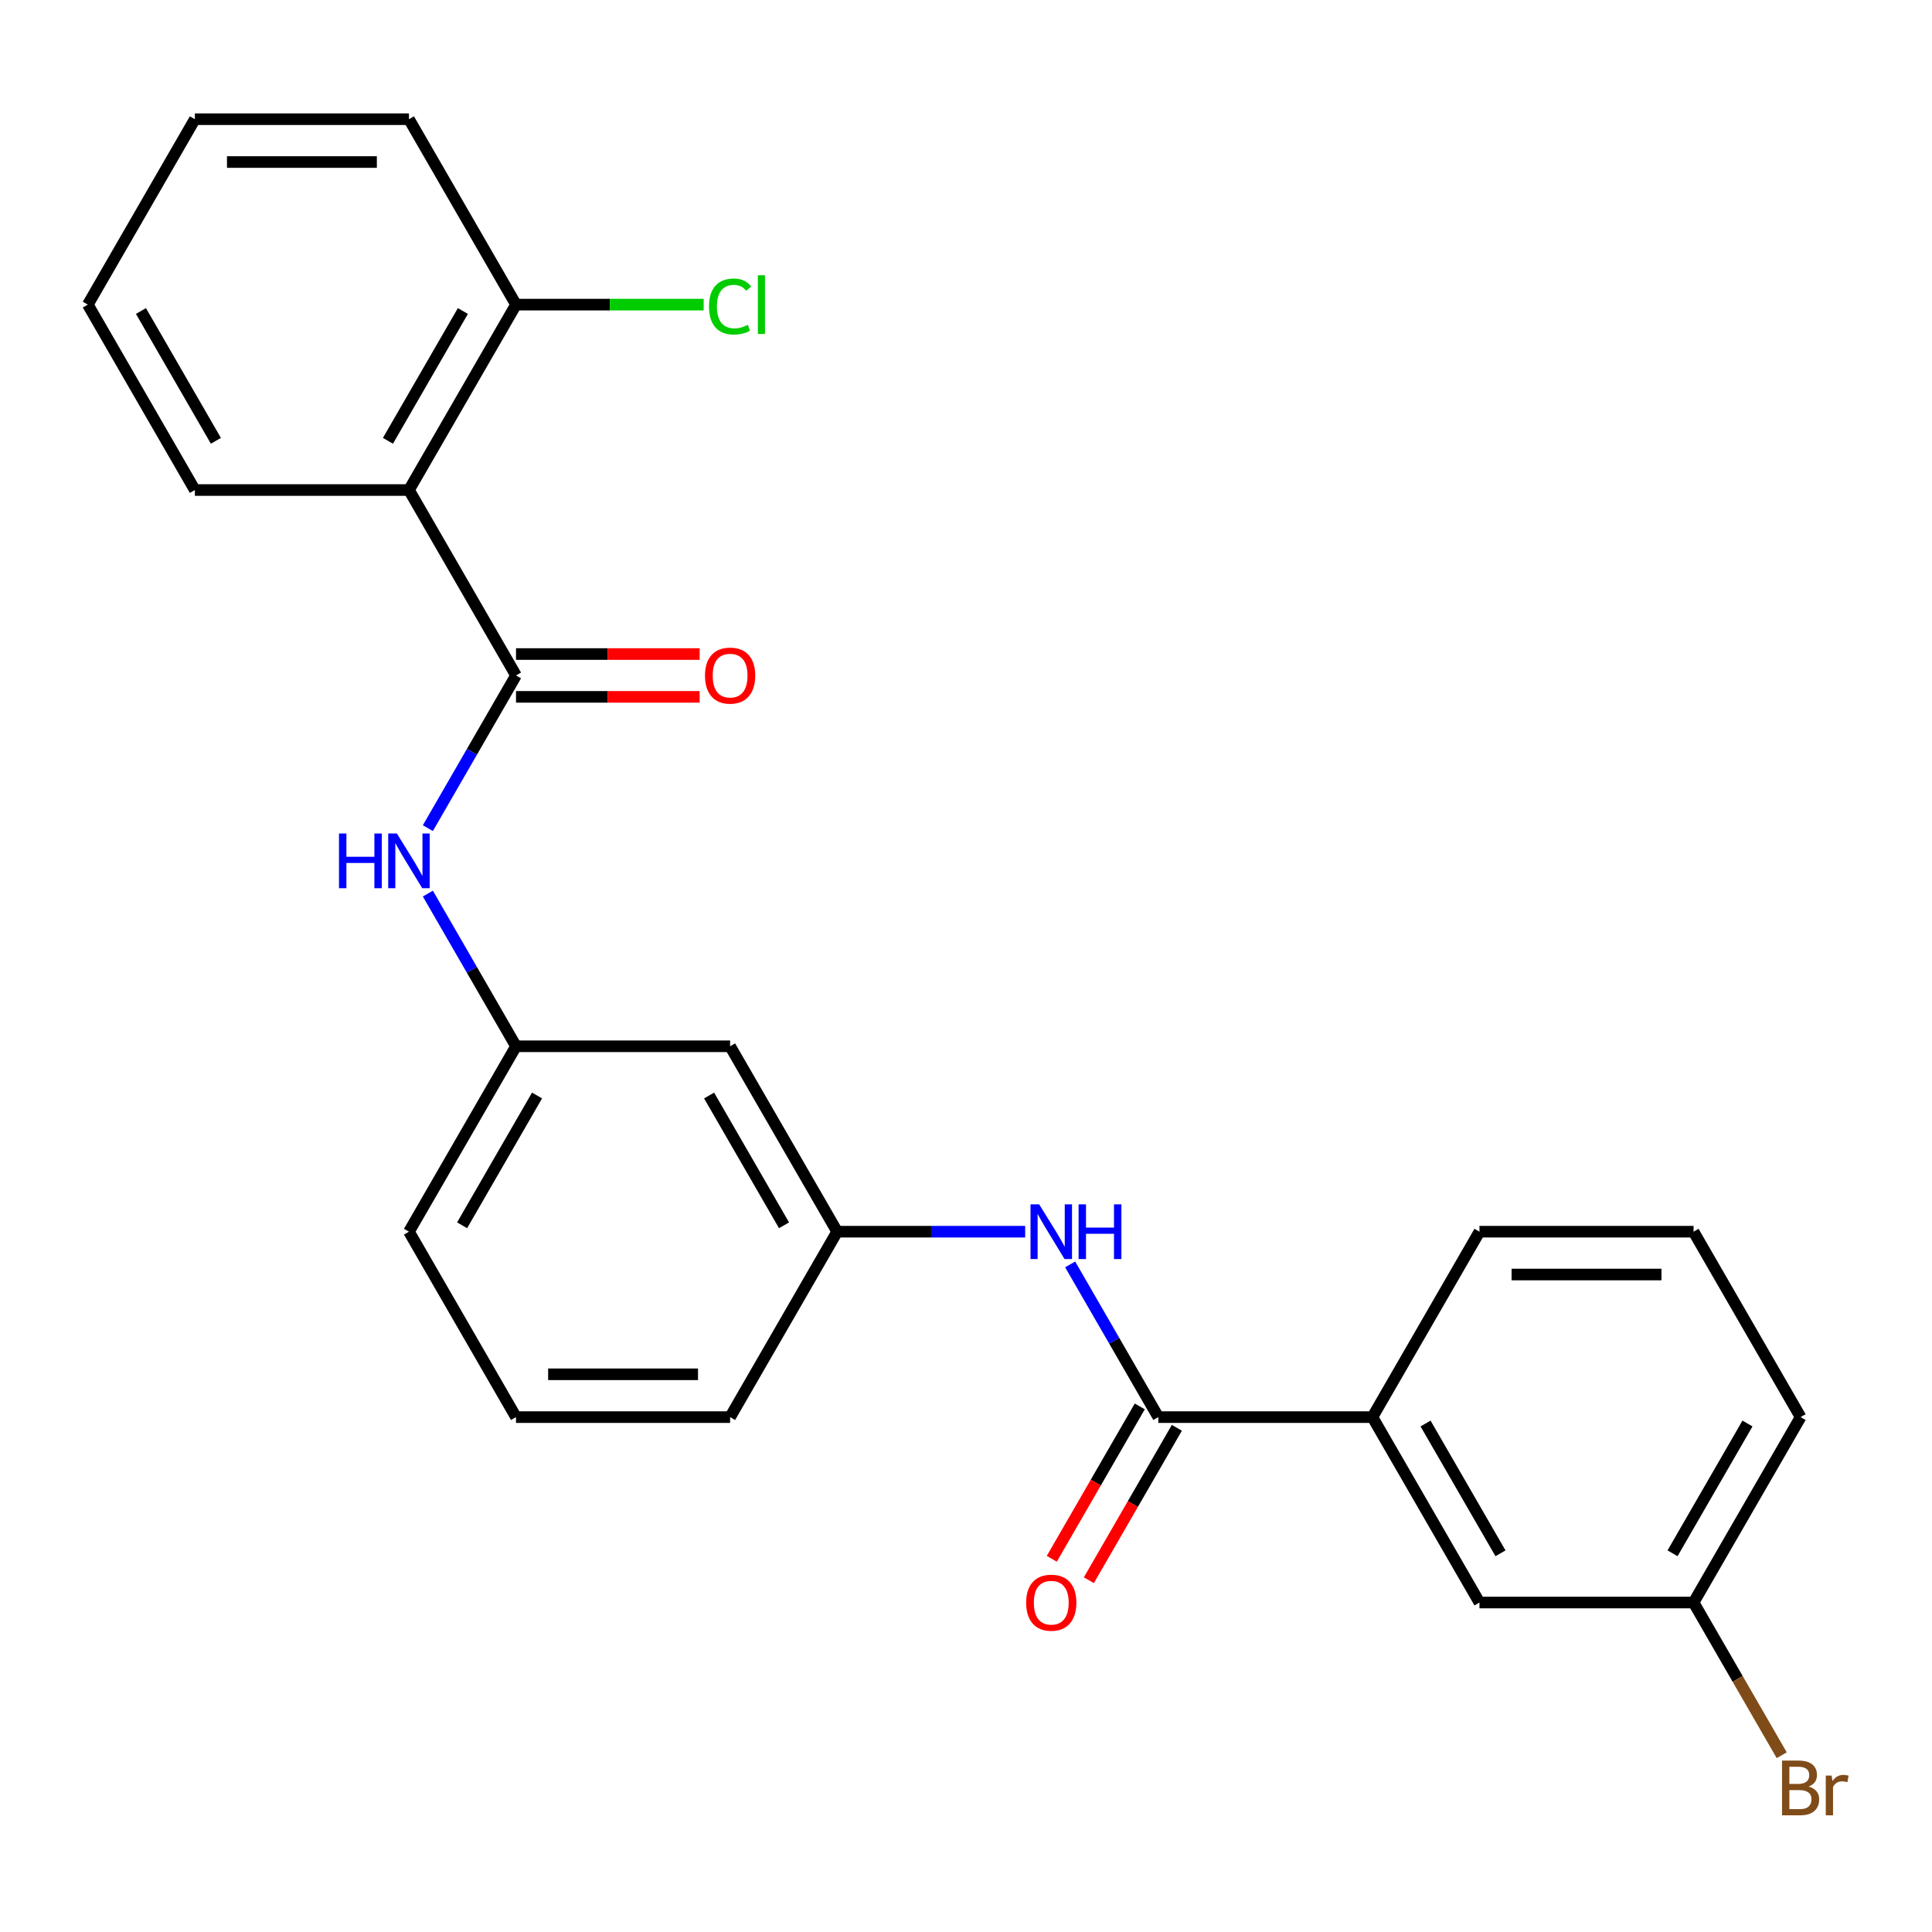 <?xml version='1.0' encoding='iso-8859-1'?>
<svg version='1.1' baseProfile='full'
              xmlns='http://www.w3.org/2000/svg'
                      xmlns:rdkit='http://www.rdkit.org/xml'
                      xmlns:xlink='http://www.w3.org/1999/xlink'
                  xml:space='preserve'
width='1000px' height='1000px' viewBox='0 0 1000 1000'>
<!-- END OF HEADER -->
<rect style='opacity:1.0;fill:#FFFFFF;stroke:none' width='1000' height='1000' x='0' y='0'> </rect>
<path class='bond-0' d='M 267.09,349.611 L 211.681,253.64' style='fill:none;fill-rule:evenodd;stroke:#000000;stroke-width:6px;stroke-linecap:butt;stroke-linejoin:miter;stroke-opacity:1' />
<path class='bond-2' d='M 267.09,349.611 L 244.273,389.131' style='fill:none;fill-rule:evenodd;stroke:#000000;stroke-width:6px;stroke-linecap:butt;stroke-linejoin:miter;stroke-opacity:1' />
<path class='bond-2' d='M 244.273,389.131 L 221.456,428.652' style='fill:none;fill-rule:evenodd;stroke:#0000FF;stroke-width:6px;stroke-linecap:butt;stroke-linejoin:miter;stroke-opacity:1' />
<path class='bond-6' d='M 267.09,360.693 L 314.613,360.693' style='fill:none;fill-rule:evenodd;stroke:#000000;stroke-width:6px;stroke-linecap:butt;stroke-linejoin:miter;stroke-opacity:1' />
<path class='bond-6' d='M 314.613,360.693 L 362.137,360.693' style='fill:none;fill-rule:evenodd;stroke:#FF0000;stroke-width:6px;stroke-linecap:butt;stroke-linejoin:miter;stroke-opacity:1' />
<path class='bond-6' d='M 267.09,338.529 L 314.613,338.529' style='fill:none;fill-rule:evenodd;stroke:#000000;stroke-width:6px;stroke-linecap:butt;stroke-linejoin:miter;stroke-opacity:1' />
<path class='bond-6' d='M 314.613,338.529 L 362.137,338.529' style='fill:none;fill-rule:evenodd;stroke:#FF0000;stroke-width:6px;stroke-linecap:butt;stroke-linejoin:miter;stroke-opacity:1' />
<path class='bond-5' d='M 211.681,253.64 L 267.09,157.669' style='fill:none;fill-rule:evenodd;stroke:#000000;stroke-width:6px;stroke-linecap:butt;stroke-linejoin:miter;stroke-opacity:1' />
<path class='bond-5' d='M 200.798,228.163 L 239.584,160.983' style='fill:none;fill-rule:evenodd;stroke:#000000;stroke-width:6px;stroke-linecap:butt;stroke-linejoin:miter;stroke-opacity:1' />
<path class='bond-15' d='M 211.681,253.64 L 100.863,253.64' style='fill:none;fill-rule:evenodd;stroke:#000000;stroke-width:6px;stroke-linecap:butt;stroke-linejoin:miter;stroke-opacity:1' />
<path class='bond-1' d='M 599.543,733.495 L 576.726,693.974' style='fill:none;fill-rule:evenodd;stroke:#000000;stroke-width:6px;stroke-linecap:butt;stroke-linejoin:miter;stroke-opacity:1' />
<path class='bond-1' d='M 576.726,693.974 L 553.909,654.454' style='fill:none;fill-rule:evenodd;stroke:#0000FF;stroke-width:6px;stroke-linecap:butt;stroke-linejoin:miter;stroke-opacity:1' />
<path class='bond-4' d='M 599.543,733.495 L 710.36,733.495' style='fill:none;fill-rule:evenodd;stroke:#000000;stroke-width:6px;stroke-linecap:butt;stroke-linejoin:miter;stroke-opacity:1' />
<path class='bond-9' d='M 589.945,727.954 L 567.175,767.394' style='fill:none;fill-rule:evenodd;stroke:#000000;stroke-width:6px;stroke-linecap:butt;stroke-linejoin:miter;stroke-opacity:1' />
<path class='bond-9' d='M 567.175,767.394 L 544.404,806.834' style='fill:none;fill-rule:evenodd;stroke:#FF0000;stroke-width:6px;stroke-linecap:butt;stroke-linejoin:miter;stroke-opacity:1' />
<path class='bond-9' d='M 609.14,739.036 L 586.369,778.476' style='fill:none;fill-rule:evenodd;stroke:#000000;stroke-width:6px;stroke-linecap:butt;stroke-linejoin:miter;stroke-opacity:1' />
<path class='bond-9' d='M 586.369,778.476 L 563.598,817.916' style='fill:none;fill-rule:evenodd;stroke:#FF0000;stroke-width:6px;stroke-linecap:butt;stroke-linejoin:miter;stroke-opacity:1' />
<path class='bond-7' d='M 221.456,462.513 L 244.273,502.033' style='fill:none;fill-rule:evenodd;stroke:#0000FF;stroke-width:6px;stroke-linecap:butt;stroke-linejoin:miter;stroke-opacity:1' />
<path class='bond-7' d='M 244.273,502.033 L 267.09,541.553' style='fill:none;fill-rule:evenodd;stroke:#000000;stroke-width:6px;stroke-linecap:butt;stroke-linejoin:miter;stroke-opacity:1' />
<path class='bond-3' d='M 530.623,637.524 L 481.97,637.524' style='fill:none;fill-rule:evenodd;stroke:#0000FF;stroke-width:6px;stroke-linecap:butt;stroke-linejoin:miter;stroke-opacity:1' />
<path class='bond-3' d='M 481.97,637.524 L 433.316,637.524' style='fill:none;fill-rule:evenodd;stroke:#000000;stroke-width:6px;stroke-linecap:butt;stroke-linejoin:miter;stroke-opacity:1' />
<path class='bond-11' d='M 710.36,733.495 L 765.769,829.466' style='fill:none;fill-rule:evenodd;stroke:#000000;stroke-width:6px;stroke-linecap:butt;stroke-linejoin:miter;stroke-opacity:1' />
<path class='bond-11' d='M 737.866,736.809 L 776.652,803.988' style='fill:none;fill-rule:evenodd;stroke:#000000;stroke-width:6px;stroke-linecap:butt;stroke-linejoin:miter;stroke-opacity:1' />
<path class='bond-16' d='M 710.36,733.495 L 765.769,637.524' style='fill:none;fill-rule:evenodd;stroke:#000000;stroke-width:6px;stroke-linecap:butt;stroke-linejoin:miter;stroke-opacity:1' />
<path class='bond-13' d='M 267.09,157.669 L 315.653,157.669' style='fill:none;fill-rule:evenodd;stroke:#000000;stroke-width:6px;stroke-linecap:butt;stroke-linejoin:miter;stroke-opacity:1' />
<path class='bond-13' d='M 315.653,157.669 L 364.217,157.669' style='fill:none;fill-rule:evenodd;stroke:#00CC00;stroke-width:6px;stroke-linecap:butt;stroke-linejoin:miter;stroke-opacity:1' />
<path class='bond-21' d='M 267.09,157.669 L 211.681,61.699' style='fill:none;fill-rule:evenodd;stroke:#000000;stroke-width:6px;stroke-linecap:butt;stroke-linejoin:miter;stroke-opacity:1' />
<path class='bond-10' d='M 267.09,541.553 L 377.907,541.553' style='fill:none;fill-rule:evenodd;stroke:#000000;stroke-width:6px;stroke-linecap:butt;stroke-linejoin:miter;stroke-opacity:1' />
<path class='bond-20' d='M 267.09,541.553 L 211.681,637.524' style='fill:none;fill-rule:evenodd;stroke:#000000;stroke-width:6px;stroke-linecap:butt;stroke-linejoin:miter;stroke-opacity:1' />
<path class='bond-20' d='M 277.973,567.03 L 239.186,634.21' style='fill:none;fill-rule:evenodd;stroke:#000000;stroke-width:6px;stroke-linecap:butt;stroke-linejoin:miter;stroke-opacity:1' />
<path class='bond-8' d='M 433.316,637.524 L 377.907,541.553' style='fill:none;fill-rule:evenodd;stroke:#000000;stroke-width:6px;stroke-linecap:butt;stroke-linejoin:miter;stroke-opacity:1' />
<path class='bond-8' d='M 405.811,634.21 L 367.025,567.03' style='fill:none;fill-rule:evenodd;stroke:#000000;stroke-width:6px;stroke-linecap:butt;stroke-linejoin:miter;stroke-opacity:1' />
<path class='bond-26' d='M 433.316,637.524 L 377.907,733.495' style='fill:none;fill-rule:evenodd;stroke:#000000;stroke-width:6px;stroke-linecap:butt;stroke-linejoin:miter;stroke-opacity:1' />
<path class='bond-12' d='M 765.769,829.466 L 876.587,829.466' style='fill:none;fill-rule:evenodd;stroke:#000000;stroke-width:6px;stroke-linecap:butt;stroke-linejoin:miter;stroke-opacity:1' />
<path class='bond-14' d='M 876.587,829.466 L 899.404,868.986' style='fill:none;fill-rule:evenodd;stroke:#000000;stroke-width:6px;stroke-linecap:butt;stroke-linejoin:miter;stroke-opacity:1' />
<path class='bond-14' d='M 899.404,868.986 L 922.221,908.506' style='fill:none;fill-rule:evenodd;stroke:#7F4C19;stroke-width:6px;stroke-linecap:butt;stroke-linejoin:miter;stroke-opacity:1' />
<path class='bond-27' d='M 876.587,829.466 L 931.995,733.495' style='fill:none;fill-rule:evenodd;stroke:#000000;stroke-width:6px;stroke-linecap:butt;stroke-linejoin:miter;stroke-opacity:1' />
<path class='bond-27' d='M 865.704,803.988 L 904.49,736.809' style='fill:none;fill-rule:evenodd;stroke:#000000;stroke-width:6px;stroke-linecap:butt;stroke-linejoin:miter;stroke-opacity:1' />
<path class='bond-23' d='M 100.863,253.64 L 45.455,157.669' style='fill:none;fill-rule:evenodd;stroke:#000000;stroke-width:6px;stroke-linecap:butt;stroke-linejoin:miter;stroke-opacity:1' />
<path class='bond-23' d='M 111.746,228.163 L 72.96,160.983' style='fill:none;fill-rule:evenodd;stroke:#000000;stroke-width:6px;stroke-linecap:butt;stroke-linejoin:miter;stroke-opacity:1' />
<path class='bond-17' d='M 765.769,637.524 L 876.587,637.524' style='fill:none;fill-rule:evenodd;stroke:#000000;stroke-width:6px;stroke-linecap:butt;stroke-linejoin:miter;stroke-opacity:1' />
<path class='bond-17' d='M 782.392,659.687 L 859.964,659.687' style='fill:none;fill-rule:evenodd;stroke:#000000;stroke-width:6px;stroke-linecap:butt;stroke-linejoin:miter;stroke-opacity:1' />
<path class='bond-22' d='M 876.587,637.524 L 931.995,733.495' style='fill:none;fill-rule:evenodd;stroke:#000000;stroke-width:6px;stroke-linecap:butt;stroke-linejoin:miter;stroke-opacity:1' />
<path class='bond-18' d='M 267.09,733.495 L 211.681,637.524' style='fill:none;fill-rule:evenodd;stroke:#000000;stroke-width:6px;stroke-linecap:butt;stroke-linejoin:miter;stroke-opacity:1' />
<path class='bond-19' d='M 267.09,733.495 L 377.907,733.495' style='fill:none;fill-rule:evenodd;stroke:#000000;stroke-width:6px;stroke-linecap:butt;stroke-linejoin:miter;stroke-opacity:1' />
<path class='bond-19' d='M 283.712,711.331 L 361.285,711.331' style='fill:none;fill-rule:evenodd;stroke:#000000;stroke-width:6px;stroke-linecap:butt;stroke-linejoin:miter;stroke-opacity:1' />
<path class='bond-25' d='M 211.681,61.699 L 100.863,61.699' style='fill:none;fill-rule:evenodd;stroke:#000000;stroke-width:6px;stroke-linecap:butt;stroke-linejoin:miter;stroke-opacity:1' />
<path class='bond-25' d='M 195.058,83.862 L 117.486,83.862' style='fill:none;fill-rule:evenodd;stroke:#000000;stroke-width:6px;stroke-linecap:butt;stroke-linejoin:miter;stroke-opacity:1' />
<path class='bond-24' d='M 45.455,157.669 L 100.863,61.699' style='fill:none;fill-rule:evenodd;stroke:#000000;stroke-width:6px;stroke-linecap:butt;stroke-linejoin:miter;stroke-opacity:1' />
<path  class='atom-3' d='M 175.461 431.422
L 179.301 431.422
L 179.301 443.462
L 193.781 443.462
L 193.781 431.422
L 197.621 431.422
L 197.621 459.742
L 193.781 459.742
L 193.781 446.662
L 179.301 446.662
L 179.301 459.742
L 175.461 459.742
L 175.461 431.422
' fill='#0000FF'/>
<path  class='atom-3' d='M 205.421 431.422
L 214.701 446.422
Q 215.621 447.902, 217.101 450.582
Q 218.581 453.262, 218.661 453.422
L 218.661 431.422
L 222.421 431.422
L 222.421 459.742
L 218.541 459.742
L 208.581 443.342
Q 207.421 441.422, 206.181 439.222
Q 204.981 437.022, 204.621 436.342
L 204.621 459.742
L 200.941 459.742
L 200.941 431.422
L 205.421 431.422
' fill='#0000FF'/>
<path  class='atom-4' d='M 537.874 623.364
L 547.154 638.364
Q 548.074 639.844, 549.554 642.524
Q 551.034 645.204, 551.114 645.364
L 551.114 623.364
L 554.874 623.364
L 554.874 651.684
L 550.994 651.684
L 541.034 635.284
Q 539.874 633.364, 538.634 631.164
Q 537.434 628.964, 537.074 628.284
L 537.074 651.684
L 533.394 651.684
L 533.394 623.364
L 537.874 623.364
' fill='#0000FF'/>
<path  class='atom-4' d='M 558.274 623.364
L 562.114 623.364
L 562.114 635.404
L 576.594 635.404
L 576.594 623.364
L 580.434 623.364
L 580.434 651.684
L 576.594 651.684
L 576.594 638.604
L 562.114 638.604
L 562.114 651.684
L 558.274 651.684
L 558.274 623.364
' fill='#0000FF'/>
<path  class='atom-7' d='M 364.907 349.691
Q 364.907 342.891, 368.267 339.091
Q 371.627 335.291, 377.907 335.291
Q 384.187 335.291, 387.547 339.091
Q 390.907 342.891, 390.907 349.691
Q 390.907 356.571, 387.507 360.491
Q 384.107 364.371, 377.907 364.371
Q 371.667 364.371, 368.267 360.491
Q 364.907 356.611, 364.907 349.691
M 377.907 361.171
Q 382.227 361.171, 384.547 358.291
Q 386.907 355.371, 386.907 349.691
Q 386.907 344.131, 384.547 341.331
Q 382.227 338.491, 377.907 338.491
Q 373.587 338.491, 371.227 341.291
Q 368.907 344.091, 368.907 349.691
Q 368.907 355.411, 371.227 358.291
Q 373.587 361.171, 377.907 361.171
' fill='#FF0000'/>
<path  class='atom-10' d='M 531.134 829.546
Q 531.134 822.746, 534.494 818.946
Q 537.854 815.146, 544.134 815.146
Q 550.414 815.146, 553.774 818.946
Q 557.134 822.746, 557.134 829.546
Q 557.134 836.426, 553.734 840.346
Q 550.334 844.226, 544.134 844.226
Q 537.894 844.226, 534.494 840.346
Q 531.134 836.466, 531.134 829.546
M 544.134 841.026
Q 548.454 841.026, 550.774 838.146
Q 553.134 835.226, 553.134 829.546
Q 553.134 823.986, 550.774 821.186
Q 548.454 818.346, 544.134 818.346
Q 539.814 818.346, 537.454 821.146
Q 535.134 823.946, 535.134 829.546
Q 535.134 835.266, 537.454 838.146
Q 539.814 841.026, 544.134 841.026
' fill='#FF0000'/>
<path  class='atom-14' d='M 366.987 158.649
Q 366.987 151.609, 370.267 147.929
Q 373.587 144.209, 379.867 144.209
Q 385.707 144.209, 388.827 148.329
L 386.187 150.489
Q 383.907 147.489, 379.867 147.489
Q 375.587 147.489, 373.307 150.369
Q 371.067 153.209, 371.067 158.649
Q 371.067 164.249, 373.387 167.129
Q 375.747 170.009, 380.307 170.009
Q 383.427 170.009, 387.067 168.129
L 388.187 171.129
Q 386.707 172.089, 384.467 172.649
Q 382.227 173.209, 379.747 173.209
Q 373.587 173.209, 370.267 169.449
Q 366.987 165.689, 366.987 158.649
' fill='#00CC00'/>
<path  class='atom-14' d='M 392.267 142.489
L 395.947 142.489
L 395.947 172.849
L 392.267 172.849
L 392.267 142.489
' fill='#00CC00'/>
<path  class='atom-15' d='M 936.135 924.716
Q 938.855 925.476, 940.215 927.156
Q 941.615 928.796, 941.615 931.236
Q 941.615 935.156, 939.095 937.396
Q 936.615 939.596, 931.895 939.596
L 922.375 939.596
L 922.375 911.276
L 930.735 911.276
Q 935.575 911.276, 938.015 913.236
Q 940.455 915.196, 940.455 918.796
Q 940.455 923.076, 936.135 924.716
M 926.175 914.476
L 926.175 923.356
L 930.735 923.356
Q 933.535 923.356, 934.975 922.236
Q 936.455 921.076, 936.455 918.796
Q 936.455 914.476, 930.735 914.476
L 926.175 914.476
M 931.895 936.396
Q 934.655 936.396, 936.135 935.076
Q 937.615 933.756, 937.615 931.236
Q 937.615 928.916, 935.975 927.756
Q 934.375 926.556, 931.295 926.556
L 926.175 926.556
L 926.175 936.396
L 931.895 936.396
' fill='#7F4C19'/>
<path  class='atom-15' d='M 948.055 919.036
L 948.495 921.876
Q 950.655 918.676, 954.175 918.676
Q 955.295 918.676, 956.815 919.076
L 956.215 922.436
Q 954.495 922.036, 953.535 922.036
Q 951.855 922.036, 950.735 922.716
Q 949.655 923.356, 948.775 924.916
L 948.775 939.596
L 945.015 939.596
L 945.015 919.036
L 948.055 919.036
' fill='#7F4C19'/>
</svg>
